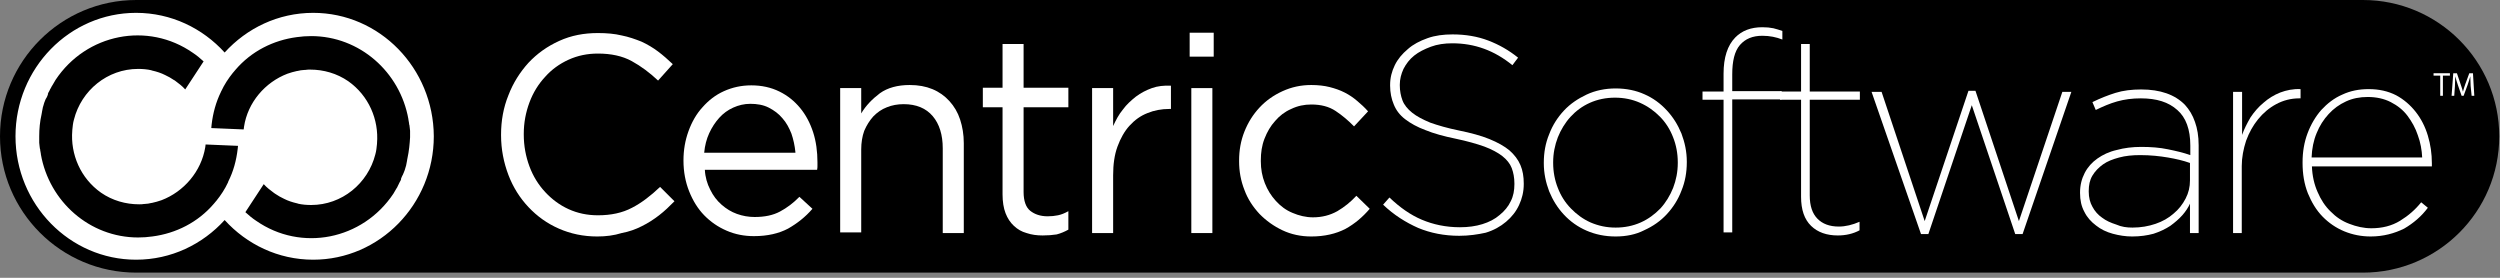 <?xml version="1.0" encoding="UTF-8" standalone="no"?>
<!DOCTYPE svg PUBLIC "-//W3C//DTD SVG 1.1//EN" "http://www.w3.org/Graphics/SVG/1.1/DTD/svg11.dtd">
<svg width="100%" height="100%" viewBox="0 0 243 27" version="1.1" xmlns="http://www.w3.org/2000/svg" xmlns:xlink="http://www.w3.org/1999/xlink" xml:space="preserve" xmlns:serif="http://www.serif.com/" style="fill-rule:evenodd;clip-rule:evenodd;stroke-linejoin:round;stroke-miterlimit:2;">
    <rect x="0" y="0" width="243" height="27" fill="#808080" stroke="none"/>
    <g transform="matrix(1.008,0,0,1.06,0,0)">
        <rect id="Artboard1" x="0" y="0" width="241" height="25" style="fill:none;"/>
        <g id="Artboard11" serif:id="Artboard1">
            <path d="M241,12.5C241,5.601 235.109,0 227.853,0L13.147,0C5.891,0 0,5.601 0,12.5C0,19.399 5.891,25 13.147,25L227.853,25C235.109,25 241,19.399 241,12.5Z"/>
            <g transform="matrix(0.992,0,0,0.943,0.888,1.178)">
                <path d="M38.707,14.163C38.707,14.23 38.675,14.263 38.675,14.329L38.675,14.363C38.675,14.429 38.642,14.462 38.642,14.529C38.642,14.595 38.61,14.629 38.61,14.695C38.61,14.762 38.577,14.795 38.577,14.861C38.577,14.895 38.545,14.928 38.545,14.961C38.512,15.061 38.48,15.194 38.447,15.294C38.415,15.36 38.415,15.393 38.382,15.46C38.35,15.526 38.35,15.56 38.317,15.626C38.317,15.626 38.317,15.659 38.285,15.659L38.285,15.693C38.285,15.726 38.285,15.726 38.252,15.759C38.22,15.826 38.187,15.892 38.155,15.958C38.122,16.025 38.122,16.058 38.09,16.125L38.09,16.191C38.058,16.291 38.025,16.357 37.96,16.457C37.928,16.49 37.928,16.557 37.895,16.59C37.895,16.623 37.863,16.623 37.863,16.657C37.83,16.756 37.765,16.823 37.733,16.923C37.733,16.956 37.7,16.989 37.7,16.989C37.668,17.022 37.668,17.056 37.635,17.089C37.538,17.255 37.44,17.421 37.343,17.588C34.355,22.076 28.379,23.273 23.995,20.214C23.638,19.981 23.28,19.682 22.956,19.383L24.742,16.657C25.034,16.989 25.391,17.255 25.749,17.521C25.781,17.554 25.814,17.554 25.846,17.588C26.138,17.787 26.431,17.953 26.723,18.086C27.113,18.286 27.535,18.419 27.957,18.518C27.99,18.518 28.022,18.518 28.055,18.552C28.477,18.651 28.931,18.685 29.354,18.685C32.342,18.685 34.875,16.59 35.589,13.764C35.687,13.432 35.719,13.066 35.752,12.734L35.752,12.7C35.947,10.373 34.94,8.046 32.959,6.649C31.854,5.885 30.555,5.519 29.256,5.519C29.094,5.519 28.931,5.519 28.769,5.552L28.704,5.552C28.574,5.552 28.477,5.585 28.347,5.585C28.249,5.619 28.119,5.619 28.022,5.652L27.99,5.652C27.665,5.718 27.34,5.818 27.048,5.918C24.872,6.749 23.183,8.711 22.826,11.071L22.793,11.337L19.643,11.204L19.675,10.872C19.805,9.741 20.098,8.677 20.585,7.68C20.585,7.647 20.617,7.614 20.617,7.614C20.909,6.982 21.299,6.383 21.754,5.818L21.786,5.785L21.981,5.552C23.54,3.724 25.684,2.66 27.957,2.361C28.412,2.294 28.899,2.261 29.354,2.261C34.063,2.261 37.993,5.752 38.805,10.34L38.805,10.373C38.837,10.506 38.837,10.606 38.869,10.739C38.869,10.805 38.869,10.872 38.902,10.905C38.902,11.005 38.934,11.071 38.934,11.171C38.934,11.271 38.967,11.37 38.967,11.47L38.967,12.102C38.934,12.7 38.869,13.432 38.707,14.163ZM22.209,13.232C22.079,14.363 21.786,15.427 21.299,16.391C21.299,16.424 21.267,16.457 21.267,16.49C20.974,17.122 20.585,17.721 20.13,18.286L20.098,18.319L19.903,18.552C18.344,20.38 16.2,21.444 13.927,21.743C13.472,21.81 12.985,21.843 12.53,21.843C7.821,21.843 3.891,18.352 3.079,13.764L3.079,13.731C3.047,13.598 3.047,13.465 3.014,13.365C3.014,13.299 3.014,13.232 2.982,13.199C2.982,13.099 2.949,13.033 2.949,12.933C2.949,12.833 2.917,12.734 2.917,12.634L2.917,12.002C2.917,11.304 2.982,10.573 3.144,9.874C3.144,9.808 3.177,9.741 3.177,9.708L3.177,9.675C3.177,9.608 3.209,9.575 3.209,9.509C3.209,9.442 3.242,9.409 3.242,9.342C3.242,9.276 3.274,9.243 3.274,9.176C3.274,9.143 3.307,9.11 3.307,9.076C3.339,8.977 3.372,8.844 3.404,8.744C3.437,8.677 3.437,8.644 3.469,8.578C3.502,8.511 3.502,8.478 3.534,8.411C3.534,8.411 3.534,8.378 3.567,8.378L3.567,8.345C3.567,8.312 3.567,8.312 3.599,8.312C3.631,8.245 3.664,8.179 3.696,8.112C3.729,8.046 3.729,8.012 3.761,7.946L3.761,7.879C3.794,7.78 3.826,7.713 3.891,7.614C3.924,7.58 3.924,7.514 3.956,7.481C3.956,7.447 3.989,7.414 3.989,7.414C4.021,7.348 4.086,7.248 4.119,7.181C4.119,7.148 4.151,7.115 4.151,7.115C4.184,7.082 4.184,7.048 4.216,7.015C4.314,6.849 4.411,6.683 4.508,6.516C7.496,2.028 13.472,0.831 17.857,3.89C18.214,4.123 18.571,4.422 18.896,4.721L17.11,7.447C16.817,7.115 16.46,6.849 16.103,6.583C16.07,6.55 16.038,6.55 16.038,6.55C15.746,6.35 15.453,6.184 15.161,6.051C14.771,5.851 14.349,5.718 13.927,5.619C13.894,5.619 13.862,5.619 13.829,5.585C13.407,5.486 12.953,5.452 12.53,5.452C9.542,5.452 7.009,7.547 6.295,10.373C6.197,10.706 6.165,11.071 6.132,11.404L6.132,11.437C5.937,13.764 6.944,16.091 8.925,17.488C10.03,18.253 11.329,18.618 12.628,18.618C12.79,18.618 12.953,18.618 13.115,18.585L13.147,18.585C13.277,18.585 13.375,18.552 13.505,18.552C13.602,18.518 13.732,18.518 13.829,18.485L13.862,18.485C14.187,18.419 14.511,18.319 14.804,18.219C16.98,17.388 18.669,15.427 19.058,13.066L19.091,12.8L22.241,12.933L22.209,13.232ZM29.548,0C26.138,0 23.085,1.496 20.942,3.857C18.798,1.496 15.746,0 12.335,0C5.872,0 0.611,5.386 0.611,12.002C0.611,18.618 5.872,24.004 12.335,24.004C15.746,24.004 18.798,22.508 20.942,20.148C23.085,22.508 26.138,24.004 29.548,24.004C36.011,24.004 41.273,18.618 41.273,12.002C41.24,5.386 36.011,0 29.548,0Z" style="fill:white;fill-rule:nonzero;"/>
            </g>
            <g transform="matrix(0.992,0,0,0.943,1.22,0.773)">
                <path d="M56.829,22.176C55.465,22.176 54.231,21.91 53.094,21.411C51.958,20.913 50.983,20.214 50.139,19.317C49.295,18.419 48.645,17.388 48.19,16.191C47.736,14.995 47.476,13.698 47.476,12.335L47.476,12.268C47.476,10.939 47.703,9.642 48.19,8.445C48.645,7.248 49.327,6.184 50.139,5.287C50.983,4.389 51.958,3.691 53.127,3.159C54.296,2.627 55.53,2.394 56.894,2.394C57.739,2.394 58.518,2.461 59.2,2.627C59.882,2.76 60.532,2.992 61.116,3.225C61.701,3.491 62.253,3.824 62.74,4.189C63.227,4.555 63.715,4.987 64.169,5.419L62.74,7.015C61.928,6.251 61.084,5.619 60.175,5.12C59.265,4.622 58.161,4.389 56.894,4.389C55.855,4.389 54.913,4.588 54.036,4.987C53.159,5.386 52.38,5.951 51.763,6.65C51.113,7.348 50.594,8.179 50.236,9.143C49.879,10.107 49.684,11.105 49.684,12.202L49.684,12.268C49.684,13.366 49.879,14.396 50.236,15.36C50.594,16.324 51.113,17.156 51.763,17.854C52.412,18.552 53.159,19.117 54.036,19.516C54.913,19.915 55.855,20.115 56.894,20.115C58.161,20.115 59.265,19.882 60.207,19.383C61.116,18.918 62.026,18.22 62.935,17.355L64.332,18.751C63.844,19.25 63.357,19.716 62.838,20.115C62.318,20.514 61.766,20.879 61.149,21.178C60.564,21.478 59.915,21.71 59.2,21.843C58.453,22.076 57.674,22.176 56.829,22.176Z" style="fill:white;fill-rule:nonzero;"/>
            </g>
            <g transform="matrix(0.992,0,0,0.943,1.22,0.773)">
                <path d="M76.088,13.964C76.023,13.332 75.893,12.734 75.699,12.168C75.471,11.603 75.211,11.104 74.822,10.672C74.464,10.24 74.01,9.907 73.49,9.642C72.971,9.376 72.353,9.276 71.704,9.276C71.119,9.276 70.567,9.409 70.048,9.642C69.528,9.874 69.073,10.207 68.683,10.639C68.294,11.071 67.969,11.57 67.709,12.135C67.449,12.7 67.287,13.332 67.222,14.03L76.088,14.03L76.088,13.964ZM67.807,17.621C68.099,18.219 68.456,18.685 68.911,19.084C69.366,19.483 69.853,19.782 70.405,19.981C70.957,20.181 71.542,20.281 72.126,20.281C73.1,20.281 73.912,20.114 74.594,19.749C75.276,19.383 75.893,18.917 76.478,18.319L77.745,19.483C77.063,20.281 76.251,20.912 75.374,21.411C74.497,21.876 73.393,22.142 72.061,22.142C71.119,22.142 70.242,21.976 69.398,21.61C68.554,21.245 67.839,20.746 67.222,20.114C66.605,19.483 66.118,18.685 65.76,17.787C65.403,16.889 65.208,15.892 65.208,14.795C65.208,13.764 65.371,12.833 65.696,11.935C66.02,11.038 66.475,10.24 67.06,9.608C67.644,8.943 68.326,8.411 69.138,8.046C69.95,7.68 70.827,7.48 71.801,7.48C72.808,7.48 73.717,7.68 74.529,8.079C75.341,8.478 75.991,9.01 76.543,9.675C77.095,10.34 77.517,11.138 77.81,12.035C78.102,12.933 78.232,13.93 78.232,14.961L78.232,15.293C78.232,15.393 78.232,15.526 78.199,15.692L67.287,15.692C67.319,16.391 67.514,17.056 67.807,17.621Z" style="fill:white;fill-rule:nonzero;"/>
            </g>
            <g transform="matrix(0.992,0,0,0.943,1.22,0.773)">
                <path d="M80.44,7.746L82.486,7.746L82.486,10.207C82.941,9.442 83.558,8.81 84.305,8.245C85.052,7.713 86.026,7.447 87.196,7.447C88.04,7.447 88.754,7.58 89.404,7.846C90.054,8.112 90.606,8.511 91.06,9.01C91.515,9.509 91.872,10.107 92.1,10.805C92.327,11.503 92.457,12.268 92.457,13.099L92.457,21.843L90.411,21.843L90.411,13.598C90.411,12.301 90.086,11.237 89.436,10.473C88.787,9.708 87.845,9.309 86.611,9.309C86.026,9.309 85.474,9.409 84.987,9.608C84.467,9.808 84.045,10.107 83.655,10.506C83.298,10.905 83.006,11.37 82.779,11.902C82.584,12.434 82.486,13.066 82.486,13.698L82.486,21.777L80.44,21.777L80.44,7.746Z" style="fill:white;fill-rule:nonzero;"/>
            </g>
            <g transform="matrix(0.992,0,0,0.943,1.22,0.773)">
                <path d="M100.122,22.076C99.569,22.076 99.05,22.009 98.563,21.843C98.076,21.71 97.686,21.477 97.329,21.145C96.971,20.812 96.711,20.413 96.517,19.915C96.322,19.416 96.224,18.784 96.224,18.086L96.224,9.608L94.308,9.608L94.308,7.713L96.224,7.713L96.224,3.458L98.27,3.458L98.27,7.713L102.622,7.713L102.622,9.608L98.27,9.608L98.27,17.853C98.27,18.718 98.498,19.35 98.92,19.682C99.342,20.014 99.894,20.214 100.609,20.214C100.966,20.214 101.291,20.181 101.616,20.114C101.94,20.048 102.265,19.915 102.622,19.715L102.622,21.511C102.265,21.71 101.875,21.876 101.486,21.976C101.063,22.043 100.609,22.076 100.122,22.076Z" style="fill:white;fill-rule:nonzero;"/>
            </g>
            <g transform="matrix(0.992,0,0,0.943,1.22,0.773)">
                <path d="M104.928,7.747L106.974,7.747L106.974,11.437C107.234,10.872 107.526,10.307 107.916,9.841C108.273,9.342 108.728,8.943 109.183,8.578C109.67,8.212 110.19,7.946 110.742,7.747C111.294,7.547 111.911,7.481 112.593,7.514L112.593,9.775L112.431,9.775C111.684,9.775 110.969,9.908 110.319,10.174C109.637,10.44 109.085,10.839 108.566,11.404C108.079,11.936 107.689,12.634 107.397,13.432C107.104,14.23 106.974,15.161 106.974,16.224L106.974,21.843L104.928,21.843L104.928,7.747Z" style="fill:white;fill-rule:nonzero;"/>
            </g>
            <g transform="matrix(0.992,0,0,0.943,1.22,0.773)">
                <path d="M114.574,7.747L116.62,7.747L116.62,21.843L114.574,21.843L114.574,7.747ZM114.412,2.361L116.75,2.361L116.75,4.688L114.412,4.688L114.412,2.361Z" style="fill:white;fill-rule:nonzero;"/>
            </g>
            <g transform="matrix(0.992,0,0,0.943,1.22,0.773)">
                <path d="M126.234,22.176C125.227,22.176 124.285,21.976 123.441,21.577C122.596,21.178 121.849,20.646 121.2,19.981C120.583,19.316 120.063,18.552 119.738,17.654C119.381,16.756 119.219,15.825 119.219,14.861L119.219,14.795C119.219,13.797 119.381,12.867 119.738,11.969C120.095,11.071 120.583,10.307 121.2,9.642C121.817,8.977 122.564,8.445 123.441,8.046C124.317,7.647 125.227,7.447 126.234,7.447C126.883,7.447 127.5,7.514 128.02,7.647C128.539,7.78 129.027,7.946 129.481,8.179C129.936,8.411 130.326,8.677 130.715,9.01C131.073,9.309 131.43,9.642 131.755,10.007L130.391,11.47C129.839,10.905 129.254,10.406 128.604,9.974C127.955,9.542 127.175,9.342 126.234,9.342C125.552,9.342 124.902,9.475 124.285,9.775C123.668,10.041 123.148,10.44 122.726,10.938C122.271,11.437 121.947,12.002 121.687,12.667C121.427,13.332 121.33,14.03 121.33,14.795L121.33,14.861C121.33,15.626 121.459,16.324 121.719,16.989C121.979,17.654 122.336,18.219 122.791,18.718C123.246,19.217 123.765,19.616 124.415,19.882C125.032,20.148 125.714,20.314 126.396,20.314C127.273,20.314 128.052,20.114 128.767,19.715C129.449,19.316 130.066,18.818 130.618,18.219L131.917,19.483C131.235,20.281 130.456,20.945 129.546,21.444C128.637,21.91 127.533,22.176 126.234,22.176Z" style="fill:white;fill-rule:nonzero;"/>
            </g>
            <g transform="matrix(0.992,0,0,0.943,1.22,0.773)">
                <path d="M140.621,22.109C139.159,22.109 137.828,21.843 136.626,21.344C135.424,20.812 134.255,20.081 133.216,19.083L133.833,18.385C134.84,19.349 135.879,20.081 136.983,20.546C138.088,21.012 139.322,21.278 140.686,21.278C141.498,21.278 142.212,21.178 142.862,20.978C143.511,20.779 144.096,20.48 144.551,20.081C145.005,19.715 145.395,19.25 145.622,18.751C145.882,18.252 145.98,17.687 145.98,17.088L145.98,17.022C145.98,16.457 145.882,15.958 145.72,15.526C145.557,15.094 145.233,14.695 144.81,14.362C144.388,14.03 143.771,13.697 143.057,13.431C142.31,13.165 141.368,12.899 140.264,12.667C139.127,12.434 138.153,12.168 137.341,11.836C136.529,11.536 135.879,11.171 135.359,10.772C134.84,10.373 134.483,9.907 134.255,9.342C134.028,8.81 133.898,8.178 133.898,7.513L133.898,7.447C133.898,6.749 134.06,6.117 134.353,5.519C134.645,4.92 135.067,4.421 135.619,3.956C136.139,3.491 136.788,3.158 137.535,2.892C138.282,2.626 139.094,2.526 139.971,2.526C141.238,2.526 142.407,2.726 143.446,3.125C144.486,3.524 145.427,4.056 146.337,4.787L145.785,5.519C144.031,4.089 142.115,3.391 139.939,3.391C139.192,3.391 138.477,3.491 137.86,3.723C137.243,3.956 136.691,4.222 136.236,4.588C135.782,4.953 135.457,5.386 135.197,5.884C134.97,6.383 134.84,6.882 134.84,7.414L134.84,7.48C134.84,8.012 134.937,8.511 135.1,8.943C135.262,9.375 135.587,9.774 136.041,10.14C136.496,10.506 137.081,10.805 137.795,11.104C138.542,11.37 139.452,11.636 140.588,11.869C141.725,12.101 142.732,12.367 143.544,12.7C144.356,13.032 145.005,13.398 145.492,13.797C145.98,14.229 146.337,14.695 146.564,15.227C146.792,15.759 146.889,16.357 146.889,17.022L146.889,17.088C146.889,17.82 146.727,18.485 146.434,19.116C146.142,19.748 145.72,20.28 145.168,20.746C144.616,21.211 143.966,21.577 143.187,21.81C142.44,21.976 141.563,22.109 140.621,22.109Z" style="fill:white;fill-rule:nonzero;"/>
            </g>
            <g transform="matrix(0.992,0,0,0.943,1.22,0.773)">
                <path d="M155.821,21.311C156.698,21.311 157.509,21.145 158.256,20.813C159.003,20.48 159.62,20.015 160.173,19.449C160.692,18.884 161.114,18.186 161.407,17.455C161.699,16.69 161.861,15.892 161.861,15.028L161.861,14.961C161.861,14.097 161.699,13.266 161.407,12.534C161.114,11.769 160.692,11.105 160.14,10.539C159.588,9.974 158.938,9.509 158.191,9.176C157.444,8.844 156.633,8.677 155.756,8.677C154.879,8.677 154.067,8.844 153.32,9.176C152.573,9.509 151.956,9.974 151.436,10.539C150.917,11.105 150.494,11.803 150.202,12.534C149.91,13.299 149.747,14.097 149.747,14.961L149.747,15.028C149.747,15.892 149.91,16.723 150.202,17.455C150.494,18.219 150.917,18.884 151.469,19.449C152.021,20.015 152.638,20.48 153.385,20.813C154.164,21.145 154.944,21.311 155.821,21.311ZM155.821,22.176C154.781,22.176 153.84,21.976 152.995,21.61C152.151,21.245 151.404,20.713 150.787,20.048C150.17,19.383 149.715,18.652 149.358,17.787C149.033,16.923 148.838,16.025 148.838,15.061L148.838,14.994C148.838,14.03 149,13.099 149.358,12.235C149.682,11.37 150.17,10.606 150.787,9.941C151.404,9.276 152.151,8.777 152.995,8.378C153.84,7.979 154.814,7.78 155.821,7.78C156.86,7.78 157.802,7.979 158.614,8.345C159.458,8.711 160.173,9.243 160.79,9.908C161.407,10.573 161.861,11.304 162.219,12.168C162.543,13.033 162.738,13.93 162.738,14.895L162.738,14.961C162.738,15.925 162.576,16.856 162.219,17.721C161.894,18.585 161.407,19.35 160.79,20.015C160.173,20.68 159.458,21.178 158.581,21.577C157.802,21.976 156.86,22.176 155.821,22.176Z" style="fill:white;fill-rule:nonzero;"/>
            </g>
            <g transform="matrix(0.992,0,0,0.943,1.22,0.773)">
                <path d="M166.311,8.876L164.265,8.876L164.265,8.078L166.311,8.078L166.311,6.349C166.311,4.753 166.701,3.59 167.448,2.825C168.097,2.16 168.974,1.828 170.078,1.828C170.5,1.828 170.825,1.861 171.15,1.927C171.442,1.994 171.735,2.094 172.027,2.193L172.027,3.025C171.442,2.792 170.793,2.659 170.078,2.659C169.136,2.659 168.422,2.958 167.902,3.556C167.383,4.155 167.155,5.119 167.155,6.416L167.155,8.045L171.962,8.045L171.962,8.843L167.155,8.843L167.155,21.776L166.311,21.776L166.311,8.876Z" style="fill:white;fill-rule:nonzero;"/>
            </g>
            <g transform="matrix(0.992,0,0,0.943,1.22,0.773)">
                <path d="M177.418,22.076C176.346,22.076 175.469,21.777 174.819,21.145C174.17,20.513 173.845,19.582 173.845,18.319L173.845,8.877L171.799,8.877L171.799,8.079L173.845,8.079L173.845,3.458L174.689,3.458L174.689,8.079L179.561,8.079L179.561,8.877L174.689,8.877L174.689,18.186C174.689,19.217 174.949,19.948 175.436,20.447C175.924,20.945 176.606,21.211 177.515,21.211C178.165,21.211 178.847,21.045 179.529,20.746L179.529,21.577C178.911,21.91 178.197,22.076 177.418,22.076Z" style="fill:white;fill-rule:nonzero;"/>
            </g>
            <g transform="matrix(0.992,0,0,0.943,1.22,0.773)">
                <path d="M180.698,8.112L181.672,8.112L185.862,20.68L190.116,8.012L190.798,8.012L195.021,20.68L199.243,8.112L200.119,8.112L195.378,21.943L194.663,21.943L190.441,9.409L186.219,21.943L185.505,21.943L180.698,8.112Z" style="fill:white;fill-rule:nonzero;"/>
            </g>
            <g transform="matrix(0.992,0,0,0.943,1.22,0.773)">
                <path d="M206.063,21.311C206.875,21.311 207.622,21.178 208.304,20.945C208.986,20.713 209.57,20.38 210.058,19.948C210.545,19.549 210.935,19.05 211.227,18.485C211.519,17.92 211.649,17.355 211.649,16.723L211.649,15.027C210.999,14.795 210.285,14.629 209.506,14.496C208.726,14.363 207.817,14.263 206.81,14.263C206.063,14.263 205.381,14.329 204.764,14.496C204.147,14.662 203.627,14.861 203.205,15.16C202.783,15.46 202.425,15.825 202.166,16.258C201.906,16.69 201.808,17.189 201.808,17.754L201.808,17.82C201.808,18.385 201.938,18.884 202.166,19.283C202.393,19.715 202.718,20.081 203.107,20.347C203.497,20.646 203.952,20.846 204.472,21.012C204.991,21.245 205.511,21.311 206.063,21.311ZM206.03,22.176C205.381,22.176 204.764,22.076 204.147,21.91C203.53,21.743 202.978,21.477 202.523,21.112C202.036,20.746 201.646,20.314 201.386,19.782C201.094,19.25 200.964,18.651 200.964,17.953L200.964,17.887C200.964,17.189 201.126,16.557 201.419,15.992C201.711,15.426 202.133,14.961 202.653,14.595C203.172,14.23 203.79,13.93 204.536,13.764C205.251,13.565 206.063,13.465 206.907,13.465C207.849,13.465 208.726,13.531 209.506,13.698C210.317,13.864 211.032,14.03 211.682,14.263L211.682,13.332C211.682,11.769 211.259,10.606 210.415,9.874C209.57,9.11 208.401,8.744 206.875,8.744C206.03,8.744 205.283,8.844 204.569,9.043C203.854,9.243 203.172,9.542 202.49,9.874L202.166,9.11C202.913,8.744 203.66,8.445 204.407,8.212C205.154,7.979 205.998,7.879 206.907,7.879C208.759,7.879 210.188,8.378 211.162,9.376C211.584,9.841 211.909,10.373 212.136,11.038C212.364,11.669 212.493,12.434 212.493,13.299L212.493,21.843L211.649,21.843L211.649,18.984C211.487,19.35 211.227,19.749 210.902,20.114C210.577,20.48 210.188,20.812 209.733,21.145C209.278,21.444 208.726,21.71 208.109,21.91C207.492,22.076 206.81,22.176 206.03,22.176Z" style="fill:white;fill-rule:nonzero;"/>
            </g>
            <g transform="matrix(0.992,0,0,0.943,1.22,0.773)">
                <path d="M215.838,8.112L216.715,8.112L216.715,12.301C216.91,11.736 217.202,11.171 217.527,10.605C217.884,10.073 218.307,9.575 218.794,9.176C219.281,8.744 219.833,8.411 220.418,8.178C221.035,7.946 221.684,7.813 222.399,7.846L222.399,8.744L222.269,8.744C221.457,8.744 220.71,8.943 220.028,9.309C219.346,9.674 218.761,10.173 218.274,10.772C217.787,11.37 217.397,12.068 217.105,12.866C216.845,13.664 216.683,14.495 216.683,15.326L216.683,21.843L215.838,21.843L215.838,8.112Z" style="fill:white;fill-rule:nonzero;"/>
            </g>
            <g transform="matrix(0.992,0,0,0.943,1.22,0.773)">
                <path d="M234.221,14.495C234.188,13.764 234.058,13.032 233.799,12.334C233.571,11.636 233.214,11.004 232.792,10.439C232.37,9.874 231.817,9.442 231.168,9.109C230.518,8.777 229.771,8.611 228.927,8.611C228.147,8.611 227.465,8.744 226.816,9.043C226.166,9.342 225.614,9.741 225.127,10.273C224.64,10.805 224.25,11.403 223.958,12.135C223.666,12.833 223.503,13.631 223.471,14.495L234.221,14.495ZM229.219,22.175C228.31,22.175 227.465,22.009 226.654,21.677C225.842,21.344 225.127,20.845 224.543,20.247C223.925,19.615 223.471,18.851 223.114,17.986C222.756,17.089 222.594,16.091 222.594,15.027L222.594,14.961C222.594,13.93 222.756,12.999 223.081,12.135C223.406,11.27 223.86,10.506 224.413,9.874C224.997,9.242 225.679,8.71 226.459,8.378C227.238,8.012 228.083,7.846 229.024,7.846C230.031,7.846 230.908,8.045 231.688,8.444C232.434,8.843 233.084,9.409 233.604,10.073C234.123,10.738 234.513,11.503 234.773,12.368C235.033,13.232 235.163,14.13 235.163,15.06L235.163,15.36L223.503,15.36C223.536,16.291 223.731,17.122 224.055,17.853C224.38,18.618 224.802,19.25 225.322,19.748C225.842,20.28 226.426,20.679 227.141,20.945C227.823,21.211 228.537,21.377 229.284,21.377C230.323,21.377 231.265,21.145 232.077,20.646C232.889,20.147 233.571,19.549 234.123,18.851L234.773,19.383C234.156,20.214 233.376,20.879 232.467,21.411C231.525,21.876 230.453,22.175 229.219,22.175Z" style="fill:white;fill-rule:nonzero;"/>
            </g>
            <g transform="matrix(0.992,0,0,0.943,-0.39,0.351)">
                <path d="M237.599,6.982L236.949,6.982L236.949,6.749L238.54,6.749L238.54,6.982L237.858,6.982L237.858,8.943L237.599,8.943L237.599,6.982Z" style="fill:white;fill-rule:nonzero;"/>
            </g>
            <g transform="matrix(0.992,0,0,0.943,-0.39,0.351)">
                <path d="M240.554,7.979C240.554,7.68 240.521,7.314 240.521,7.048C240.456,7.314 240.359,7.58 240.262,7.879L239.872,8.943L239.677,8.943L239.32,7.913C239.222,7.613 239.125,7.314 239.06,7.048C239.06,7.314 239.027,7.68 239.027,8.012L238.962,8.943L238.703,8.943L238.865,6.749L239.222,6.749L239.579,7.813C239.677,8.079 239.742,8.312 239.807,8.544C239.872,8.312 239.937,8.079 240.034,7.813L240.424,6.749L240.781,6.749L240.911,8.943L240.651,8.943L240.554,7.979Z" style="fill:white;fill-rule:nonzero;"/>
            </g>
        </g>
    </g>
</svg>
